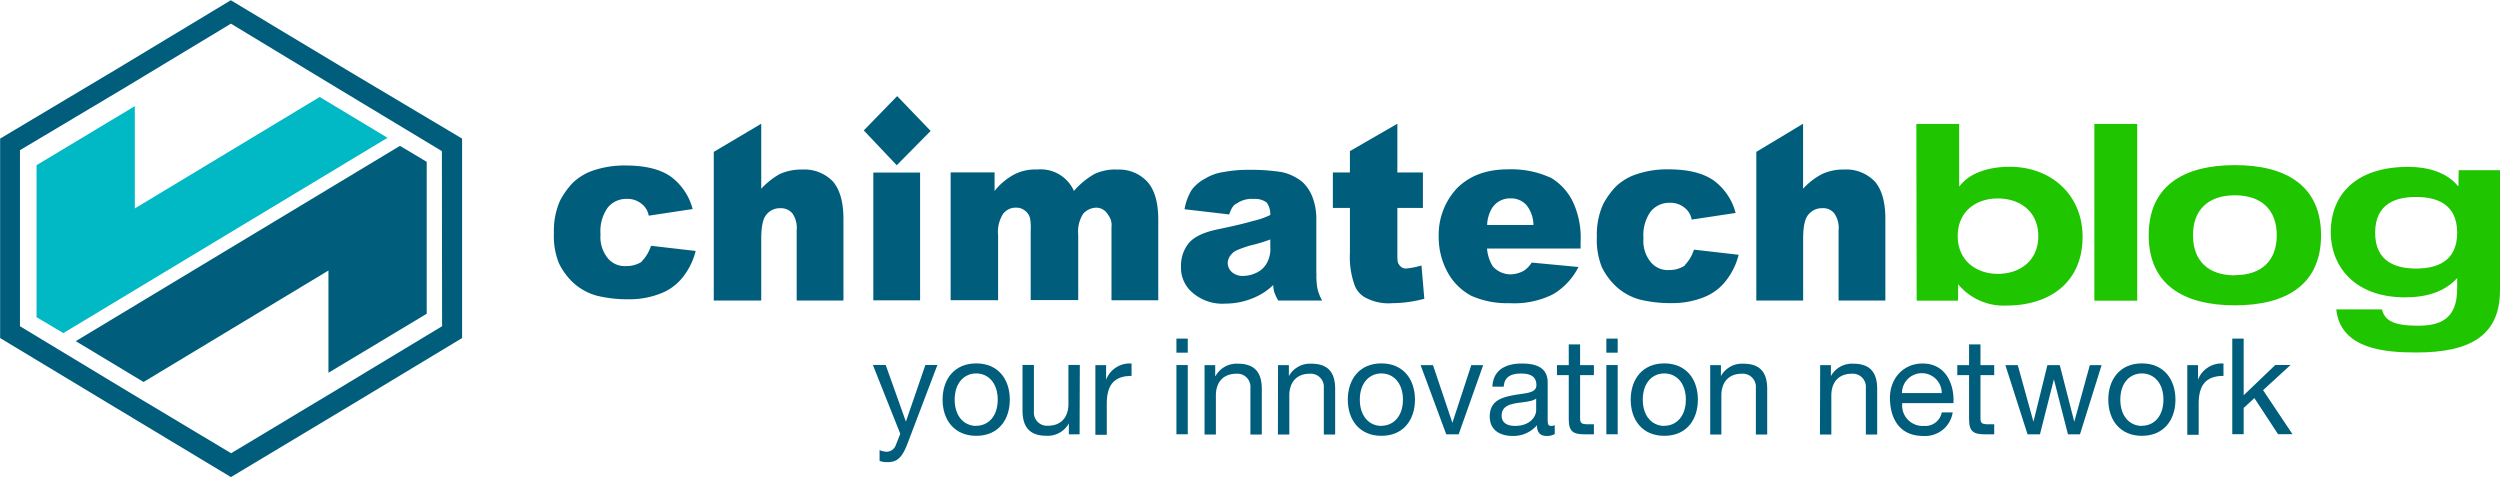 <svg id="Layer_1" data-name="Layer 1" xmlns="http://www.w3.org/2000/svg" viewBox="0 0 403.49 77.01"><defs><style>.cls-1{fill:#1fc600;}.cls-2{fill:#005e7c;}.cls-3{fill:#00b9c5;}</style></defs><path class="cls-1" d="M528.27,279.35h6.91v10.06h.08c1.34-1.88,4.21-3.14,8.09-3.14,6.64,0,11.75,4.48,11.75,11.31,0,7.39-5.38,11.08-12.22,11.08a9.5,9.5,0,0,1-7.85-3.42H535v2.64h-6.68Zm13.16,24.2c3.5,0,6.52-2.08,6.52-6.09s-3-6.08-6.52-6.08-6.48,2.08-6.48,6.08S538,303.55,541.43,303.55Z" transform="translate(-218.98 -259.35)"/><path class="cls-1" d="M557,279.35h6.92v28.53H557Z" transform="translate(-218.98 -259.35)"/><path class="cls-1" d="M579.68,286c8.33,0,13.91,3.38,13.91,11.32s-5.58,11.31-13.91,11.31-13.91-3.38-13.91-11.31S571.35,286,579.68,286Zm0,17.76c4.28,0,6.76-2.32,6.76-6.44s-2.48-6.45-6.76-6.45-6.76,2.32-6.76,6.45S575.4,303.79,579.68,303.79Z" transform="translate(-218.98 -259.35)"/><path class="cls-1" d="M615.8,286.82h6.67v19.37c0,7.26-4.71,10.05-13.51,10.05-5.19,0-12.22-.58-12.92-6.95h7.38c.43,1.73,1.77,2.63,5.78,2.63,3.41,0,6.36-.9,6.36-6v-1.69c-2,2.2-4.91,3.11-8.41,3.11-8.25,0-12-5.11-12-10.53,0-5.74,3.73-10.53,12.53-10.53,3.07,0,6.21.86,8,3.1h.08Zm-6.88,15.87c3.07,0,6.64-.94,6.64-5.77s-3.57-5.78-6.64-5.78-6.6.94-6.6,5.78S605.9,302.69,608.92,302.69Z" transform="translate(-218.98 -259.35)"/><path class="cls-2" d="M290.33,312l-17.05,10.29-17,10.21-17.05-10.21L222.2,312V283.59l17-10.13,17.05-10.29,17,10.29,17.05,10.28Zm-15.41-41.38-18.69-11.23-18.62,11.23L219,281.72v32.19l18.63,11.23,18.62,11.21,18.69-11.21,18.62-11.23V281.72Z" transform="translate(-218.98 -259.35)"/><polygon class="cls-3" points="21.76 33.64 21.76 17.13 5.9 26.66 5.9 51.19 10.22 53.76 62.54 22.24 51.6 15.65 21.76 33.64"/><polygon class="cls-2" points="23.17 61.65 53.01 43.66 53.01 60.16 68.87 50.64 68.87 26.12 64.55 23.54 12.23 55.06 23.17 61.65"/><path class="cls-2" d="M348.5,286.71a8.72,8.72,0,0,0-3.66.72,12.5,12.5,0,0,0-3,2.38V279.32l-7.66,4.54v24h7.66v-9.9c0-1.91.23-3.22.8-3.93a2.82,2.82,0,0,1,2.29-1.08,2.44,2.44,0,0,1,1.94.84,4.09,4.09,0,0,1,.69,2.74v11.33h7.55V294.7c0-2.74-.58-4.77-1.72-6.08a6.41,6.41,0,0,0-4.92-1.91" transform="translate(-218.98 -259.35)"/><rect class="cls-2" x="140.95" y="27.85" width="7.55" height="20.62"/><path class="cls-2" d="M322.57,301.58a4.48,4.48,0,0,1-2.52.71,3.52,3.52,0,0,1-3-1.3,5.41,5.41,0,0,1-1.15-3.82,6.54,6.54,0,0,1,1.15-4.29,3.83,3.83,0,0,1,3.09-1.43,3.55,3.55,0,0,1,2.28.71,3.09,3.09,0,0,1,1.26,2l7.09-1.07a9.51,9.51,0,0,0-3.54-5.25c-1.72-1.19-4.12-1.78-7.32-1.78a15.52,15.52,0,0,0-5.72,1,9.11,9.11,0,0,0-2.75,1.78,13,13,0,0,0-2.06,2.87,11.9,11.9,0,0,0-1,5.24,11.7,11.7,0,0,0,.81,4.89,10.59,10.59,0,0,0,2.4,3.22,9.32,9.32,0,0,0,3.66,2,20.41,20.41,0,0,0,5.14.59,13.61,13.61,0,0,0,5.38-1,8.37,8.37,0,0,0,3.55-2.74,11.19,11.19,0,0,0,1.94-4.06l-7.21-.83a6.41,6.41,0,0,1-1.48,2.5" transform="translate(-218.98 -259.35)"/><path class="cls-2" d="M446,302.69a1.31,1.31,0,0,1-1.26-.71c-.23-.24-.23-.84-.23-1.68v-7.39h4.12v-5.72h-4.12v-7.87l-7.66,4.42v3.45h-2.75v5.72h2.75v7.27a13.5,13.5,0,0,0,.69,5,3.76,3.76,0,0,0,1.94,2.27,7.83,7.83,0,0,0,4.23.83,20.39,20.39,0,0,0,5.15-.71l-.46-5.37a13.47,13.47,0,0,1-2.4.48" transform="translate(-218.98 -259.35)"/><path class="cls-2" d="M459,295.66a5.57,5.57,0,0,1,.81-2.75,3.42,3.42,0,0,1,3-1.54,3.29,3.29,0,0,1,2.52,1.07,5.17,5.17,0,0,1,1.14,3.22ZM469.17,288a15.15,15.15,0,0,0-6.75-1.32c-3.55,0-6.18,1-8.24,3a11,11,0,0,0-3,7.87,11.79,11.79,0,0,0,1.49,5.84,9.4,9.4,0,0,0,3.77,3.7,14.23,14.23,0,0,0,6.18,1.19,13.91,13.91,0,0,0,7-1.43,10.68,10.68,0,0,0,4.12-4.41l-7.55-.71a4.41,4.41,0,0,1-1.26,1.31,4.63,4.63,0,0,1-2.17.59,3.83,3.83,0,0,1-2.86-1.31,6.43,6.43,0,0,1-.92-2.86h15.1v-1a13.64,13.64,0,0,0-1.25-6.56,9.19,9.19,0,0,0-3.66-3.93" transform="translate(-218.98 -259.35)"/><path class="cls-2" d="M424,299.23a4.58,4.58,0,0,1-.46,2.39,3.65,3.65,0,0,1-1.6,1.66,5,5,0,0,1-2.29.6,2.6,2.6,0,0,1-1.83-.6,2,2,0,0,1-.69-1.54,2.15,2.15,0,0,1,.69-1.44c.34-.47,1.37-.83,2.86-1.31A25.18,25.18,0,0,0,424,298Zm7.43,4.17v-9a9.91,9.91,0,0,0-.57-3.1,6.59,6.59,0,0,0-1.6-2.51,7.88,7.88,0,0,0-3.43-1.67,33.3,33.3,0,0,0-5.49-.36,20.46,20.46,0,0,0-3.89.36,7.4,7.4,0,0,0-2.86,1,6.43,6.43,0,0,0-2.29,1.9,8.84,8.84,0,0,0-1.14,3.1l7.21.84c.34-1,.68-1.55,1.25-1.79a4.24,4.24,0,0,1,2.74-.71,3.08,3.08,0,0,1,2.07.59,3.27,3.27,0,0,1,.57,2,12.48,12.48,0,0,1-2.75.95c-.8.24-2.63.72-5.48,1.31-2.41.48-4,1.2-4.92,2.27a5.77,5.77,0,0,0-1.26,3.81,5.22,5.22,0,0,0,1.83,4.17,7.34,7.34,0,0,0,5.38,1.79,11.7,11.7,0,0,0,4.68-1,10.18,10.18,0,0,0,3-2,3.94,3.94,0,0,0,.22,1.31,11.09,11.09,0,0,0,.58,1.2h7.09a7.23,7.23,0,0,1-.8-2.15,12.21,12.21,0,0,1-.12-2.27" transform="translate(-218.98 -259.35)"/><polygon class="cls-2" points="139.41 21.05 144.73 26.67 150.2 21.13 144.8 15.51 139.41 21.05"/><path class="cls-2" d="M490.9,302.21a4.48,4.48,0,0,1-2.52.72,3.52,3.52,0,0,1-3-1.31,5.36,5.36,0,0,1-1.15-3.82,6.5,6.5,0,0,1,1.15-4.29,3.83,3.83,0,0,1,3.08-1.43,3.56,3.56,0,0,1,2.29.71,3.09,3.09,0,0,1,1.26,2l7.09-1.07a9.43,9.43,0,0,0-3.55-5.25c-1.71-1.19-4.11-1.79-7.32-1.79a15.44,15.44,0,0,0-5.71,1,9,9,0,0,0-2.75,1.78,13,13,0,0,0-2.06,2.87,11.9,11.9,0,0,0-1,5.24,11.71,11.71,0,0,0,.8,4.89,10.62,10.62,0,0,0,2.41,3.22,9.35,9.35,0,0,0,3.65,2,20.52,20.52,0,0,0,5.16.59,13.63,13.63,0,0,0,5.37-1,8.34,8.34,0,0,0,3.54-2.74,11,11,0,0,0,1.95-4.06l-7.21-.83a6.41,6.41,0,0,1-1.48,2.5" transform="translate(-218.98 -259.35)"/><path class="cls-2" d="M399.17,286.71a7.8,7.8,0,0,0-3.54.72,12.42,12.42,0,0,0-3.32,2.74,5.87,5.87,0,0,0-5.95-3.46,7.35,7.35,0,0,0-3.77.84,10.13,10.13,0,0,0-3.09,2.62v-3h-7.09v20.63h7.66V297.33a5.46,5.46,0,0,1,.8-3.46,2.53,2.53,0,0,1,2.18-1,2.1,2.1,0,0,1,1.36.48,2.21,2.21,0,0,1,.81,1.2,7.93,7.93,0,0,1,.11,1.9v11.33H393V297.21a5.3,5.3,0,0,1,.79-3.34,2.88,2.88,0,0,1,2.18-1A2.17,2.17,0,0,1,397.8,294a2.65,2.65,0,0,1,.57,2v11.81h7.55v-13q0-4.11-1.72-6.08a6.19,6.19,0,0,0-5-2" transform="translate(-218.98 -259.35)"/><path class="cls-2" d="M521.54,288.62a6.38,6.38,0,0,0-4.91-1.91,8.21,8.21,0,0,0-3.55.72,11.17,11.17,0,0,0-3.09,2.38V279.32l-7.55,4.54v24H510v-9.89c0-1.92.23-3.23.81-3.94a2.81,2.81,0,0,1,2.28-1.08,2.29,2.29,0,0,1,1.94.84,4.09,4.09,0,0,1,.69,2.74v11.33h7.55V294.7q0-4.11-1.72-6.08" transform="translate(-218.98 -259.35)"/><path class="cls-2" d="M365.45,330.94c-.84,2.18-1.6,3-3.24,3a3.45,3.45,0,0,1-1.27-.2V332a3.63,3.63,0,0,0,1.08.26,1.59,1.59,0,0,0,1.51-1l.75-1.9-4.42-11.1h2.07l3.26,9.14h0l3.14-9.14h1.94Z" transform="translate(-218.98 -259.35)"/><path class="cls-2" d="M376.54,318c3.54,0,5.42,2.57,5.42,5.85s-1.88,5.84-5.42,5.84-5.43-2.57-5.43-5.84S373,318,376.54,318Zm0,10.07c1.92,0,3.47-1.51,3.47-4.22s-1.55-4.23-3.47-4.23-3.48,1.51-3.48,4.23S374.61,328.09,376.54,328.09Z" transform="translate(-218.98 -259.35)"/><path class="cls-2" d="M393.22,329.45h-1.73v-1.77h0a3.89,3.89,0,0,1-3.63,2c-2.94,0-3.85-1.69-3.85-4.09v-7.34h1.84v7.56a2.11,2.11,0,0,0,2.27,2.25c2.22,0,3.3-1.49,3.3-3.5v-6.31h1.84Z" transform="translate(-218.98 -259.35)"/><path class="cls-2" d="M395.77,318.28h1.73v2.35h0a4.08,4.08,0,0,1,4.11-2.61v2c-3,0-4,1.68-4,4.51v5h-1.84Z" transform="translate(-218.98 -259.35)"/><path class="cls-2" d="M410.68,316.27h-1.83V314h1.83Zm-1.83,2h1.83v11.17h-1.83Z" transform="translate(-218.98 -259.35)"/><path class="cls-2" d="M413.39,318.28h1.72v1.77h.05a3.88,3.88,0,0,1,3.62-2c2.94,0,3.85,1.69,3.85,4.08v7.35h-1.84v-7.56a2.1,2.1,0,0,0-2.26-2.25c-2.23,0-3.31,1.49-3.31,3.5v6.31h-1.83Z" transform="translate(-218.98 -259.35)"/><path class="cls-2" d="M425.25,318.28H427v1.77h0a3.89,3.89,0,0,1,3.63-2c2.94,0,3.84,1.69,3.84,4.08v7.35h-1.83v-7.56a2.11,2.11,0,0,0-2.27-2.25c-2.22,0-3.3,1.49-3.3,3.5v6.31h-1.84Z" transform="translate(-218.98 -259.35)"/><path class="cls-2" d="M441.93,318c3.54,0,5.42,2.57,5.42,5.85s-1.88,5.84-5.42,5.84-5.42-2.57-5.42-5.84S438.39,318,441.93,318Zm0,10.07c1.92,0,3.48-1.51,3.48-4.22s-1.56-4.23-3.48-4.23-3.48,1.51-3.48,4.23S440,328.09,441.93,328.09Z" transform="translate(-218.98 -259.35)"/><path class="cls-2" d="M454.4,329.45h-2l-4.14-11.17h2l3.13,9.31h0l3.05-9.31h1.92Z" transform="translate(-218.98 -259.35)"/><path class="cls-2" d="M469.91,329.4a2.39,2.39,0,0,1-1.31.31c-1,0-1.56-.52-1.56-1.73a5,5,0,0,1-3.93,1.73c-2,0-3.69-.91-3.69-3.13,0-2.53,1.88-3.07,3.78-3.44s3.75-.26,3.75-1.64c0-1.6-1.31-1.86-2.48-1.86-1.55,0-2.7.48-2.79,2.12h-1.83c.11-2.77,2.24-3.74,4.73-3.74,2,0,4.19.45,4.19,3.07v5.74c0,.87,0,1.26.58,1.26a1.71,1.71,0,0,0,.56-.11Zm-3-5.72c-.71.52-2.09.54-3.32.76s-2.25.64-2.25,2c0,1.21,1,1.65,2.16,1.65,2.42,0,3.41-1.51,3.41-2.53Z" transform="translate(-218.98 -259.35)"/><path class="cls-2" d="M474,318.28h2.23v1.62H474v6.93c0,.85.24,1,1.39,1h.84v1.62h-1.4c-1.91,0-2.66-.39-2.66-2.44V319.9h-1.9v-1.62h1.9v-3.35H474Z" transform="translate(-218.98 -259.35)"/><path class="cls-2" d="M480.07,316.27h-1.83V314h1.83Zm-1.83,2h1.83v11.17h-1.83Z" transform="translate(-218.98 -259.35)"/><path class="cls-2" d="M487.59,318c3.55,0,5.42,2.57,5.42,5.85s-1.87,5.84-5.42,5.84-5.42-2.57-5.42-5.84S484.05,318,487.59,318Zm0,10.07c1.93,0,3.48-1.51,3.48-4.22s-1.55-4.23-3.48-4.23-3.47,1.51-3.47,4.23S485.67,328.09,487.59,328.09Z" transform="translate(-218.98 -259.35)"/><path class="cls-2" d="M495,318.28h1.73v1.77h0a3.89,3.89,0,0,1,3.63-2c2.94,0,3.84,1.69,3.84,4.08v7.35h-1.83v-7.56a2.11,2.11,0,0,0-2.27-2.25c-2.22,0-3.3,1.49-3.3,3.5v6.31H495Z" transform="translate(-218.98 -259.35)"/><path class="cls-2" d="M512.75,318.28h1.73v1.77h0a3.89,3.89,0,0,1,3.63-2c2.94,0,3.84,1.69,3.84,4.08v7.35h-1.83v-7.56a2.11,2.11,0,0,0-2.27-2.25c-2.22,0-3.3,1.49-3.3,3.5v6.31h-1.84Z" transform="translate(-218.98 -259.35)"/><path class="cls-2" d="M534.14,325.91a4.5,4.5,0,0,1-4.77,3.8c-3.57,0-5.25-2.47-5.36-5.88s2.2-5.81,5.25-5.81c4,0,5.16,3.69,5,6.39H526a3.3,3.3,0,0,0,3.48,3.68,2.69,2.69,0,0,0,2.89-2.18Zm-1.77-3.12a3.21,3.21,0,0,0-6.42,0Z" transform="translate(-218.98 -259.35)"/><path class="cls-2" d="M538.62,318.28h2.22v1.62h-2.22v6.93c0,.85.23,1,1.38,1h.84v1.62h-1.4c-1.9,0-2.66-.39-2.66-2.44V319.9h-1.9v-1.62h1.9v-3.35h1.84Z" transform="translate(-218.98 -259.35)"/><path class="cls-2" d="M554.68,329.45h-1.94l-2.27-8.88h0l-2.25,8.88h-2l-3.58-11.17h2l2.53,9.14h0l2.25-9.14h2l2.34,9.14h0l2.51-9.14h1.9Z" transform="translate(-218.98 -259.35)"/><path class="cls-2" d="M564.67,318c3.54,0,5.42,2.57,5.42,5.85s-1.88,5.84-5.42,5.84-5.42-2.57-5.42-5.84S561.13,318,564.67,318Zm0,10.07c1.93,0,3.48-1.51,3.48-4.22s-1.55-4.23-3.48-4.23-3.48,1.51-3.48,4.23S562.75,328.09,564.67,328.09Z" transform="translate(-218.98 -259.35)"/><path class="cls-2" d="M572,318.28h1.73v2.35h0a4.08,4.08,0,0,1,4.11-2.61v2c-3,0-4,1.68-4,4.51v5H572Z" transform="translate(-218.98 -259.35)"/><path class="cls-2" d="M579.26,314h1.84v9.14l5.1-4.88h2.46l-4.43,4.06,4.75,7.11h-2.33l-3.82-5.83-1.73,1.59v4.24h-1.84Z" transform="translate(-218.98 -259.35)"/></svg>
